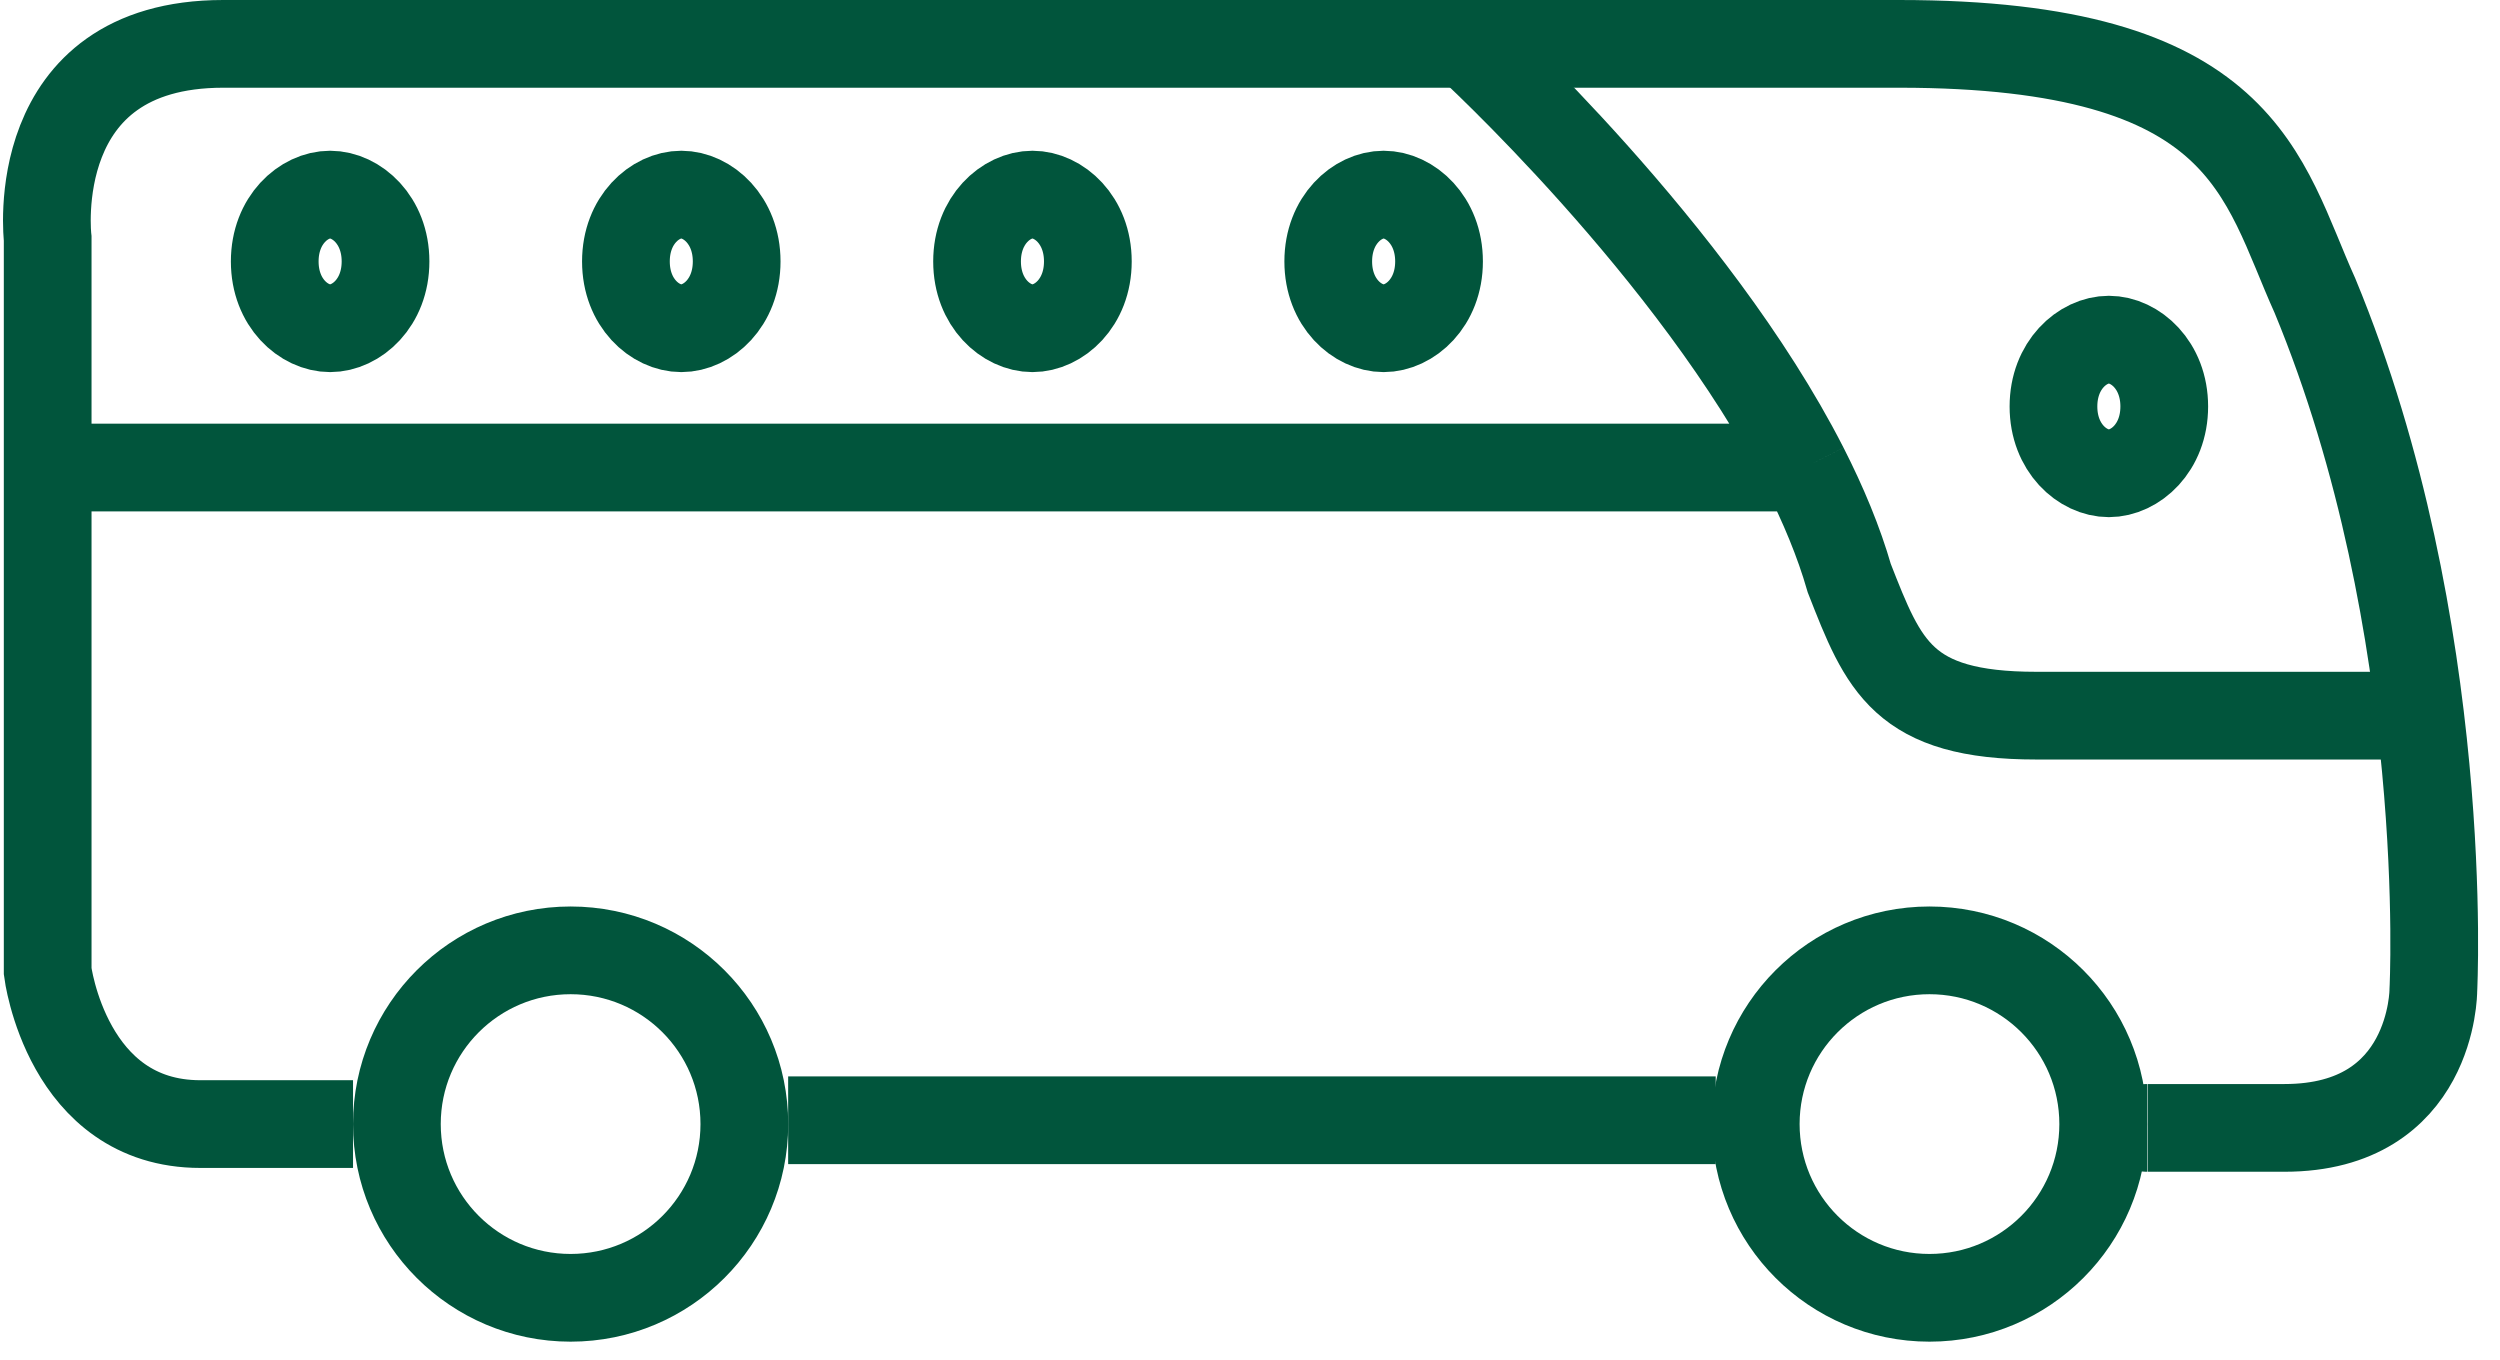<svg width="57" height="31" viewBox="0 0 57 31" fill="none" xmlns="http://www.w3.org/2000/svg">
<path d="M17.97 25.542H39.118" stroke="#01553C" stroke-width="2"/>
<path d="M48.953 25.716C48.953 25.716 48.691 25.716 52.086 25.716C55.48 25.716 55.48 22.583 55.48 22.583C55.48 22.583 55.915 14.315 52.782 6.744C51.563 4.046 51.215 1 43.296 1C35.376 1 9.616 1 5.09 1C0.565 1 1.087 5.438 1.087 5.438V22.148C1.087 22.148 1.522 25.629 4.568 25.629C7.614 25.629 8.049 25.629 8.049 25.629" stroke="#01553C" stroke-width="2"/>
<circle cx="13.01" cy="25.629" r="3.961" stroke="#01553C" stroke-width="2"/>
<circle cx="43.992" cy="25.629" r="3.961" stroke="#01553C" stroke-width="2"/>
<path d="M8.79 5.961C8.79 6.908 8.124 7.484 7.527 7.484C6.929 7.484 6.264 6.908 6.264 5.961C6.264 5.014 6.929 4.437 7.527 4.437C8.124 4.437 8.79 5.014 8.79 5.961Z" stroke="#01553C" stroke-width="2"/>
<path d="M16.796 5.961C16.796 6.908 16.131 7.484 15.534 7.484C14.936 7.484 14.271 6.908 14.271 5.961C14.271 5.014 14.936 4.437 15.534 4.437C16.131 4.437 16.796 5.014 16.796 5.961Z" stroke="#01553C" stroke-width="2"/>
<path d="M24.803 5.961C24.803 6.908 24.138 7.484 23.54 7.484C22.943 7.484 22.277 6.908 22.277 5.961C22.277 5.014 22.943 4.437 23.54 4.437C24.138 4.437 24.803 5.014 24.803 5.961Z" stroke="#01553C" stroke-width="2"/>
<path d="M32.81 5.961C32.81 6.908 32.144 7.484 31.547 7.484C30.949 7.484 30.284 6.908 30.284 5.961C30.284 5.014 30.949 4.437 31.547 4.437C32.144 4.437 32.81 5.014 32.81 5.961Z" stroke="#01553C" stroke-width="2"/>
<path d="M49.345 9.268C49.345 10.215 48.679 10.791 48.082 10.791C47.485 10.791 46.819 10.215 46.819 9.268C46.819 8.321 47.485 7.744 48.082 7.744C48.679 7.744 49.345 8.321 49.345 9.268Z" stroke="#01553C" stroke-width="2"/>
<path d="M33.461 1C33.461 1 38.612 5.706 41.141 10.66M55.131 16.317C55.131 16.317 49.474 16.317 46.428 16.317C43.383 16.317 42.947 15.185 42.164 13.184C41.924 12.35 41.57 11.502 41.141 10.66M1 10.66H41.141" stroke="#01553C" stroke-width="2"/>
</svg>
